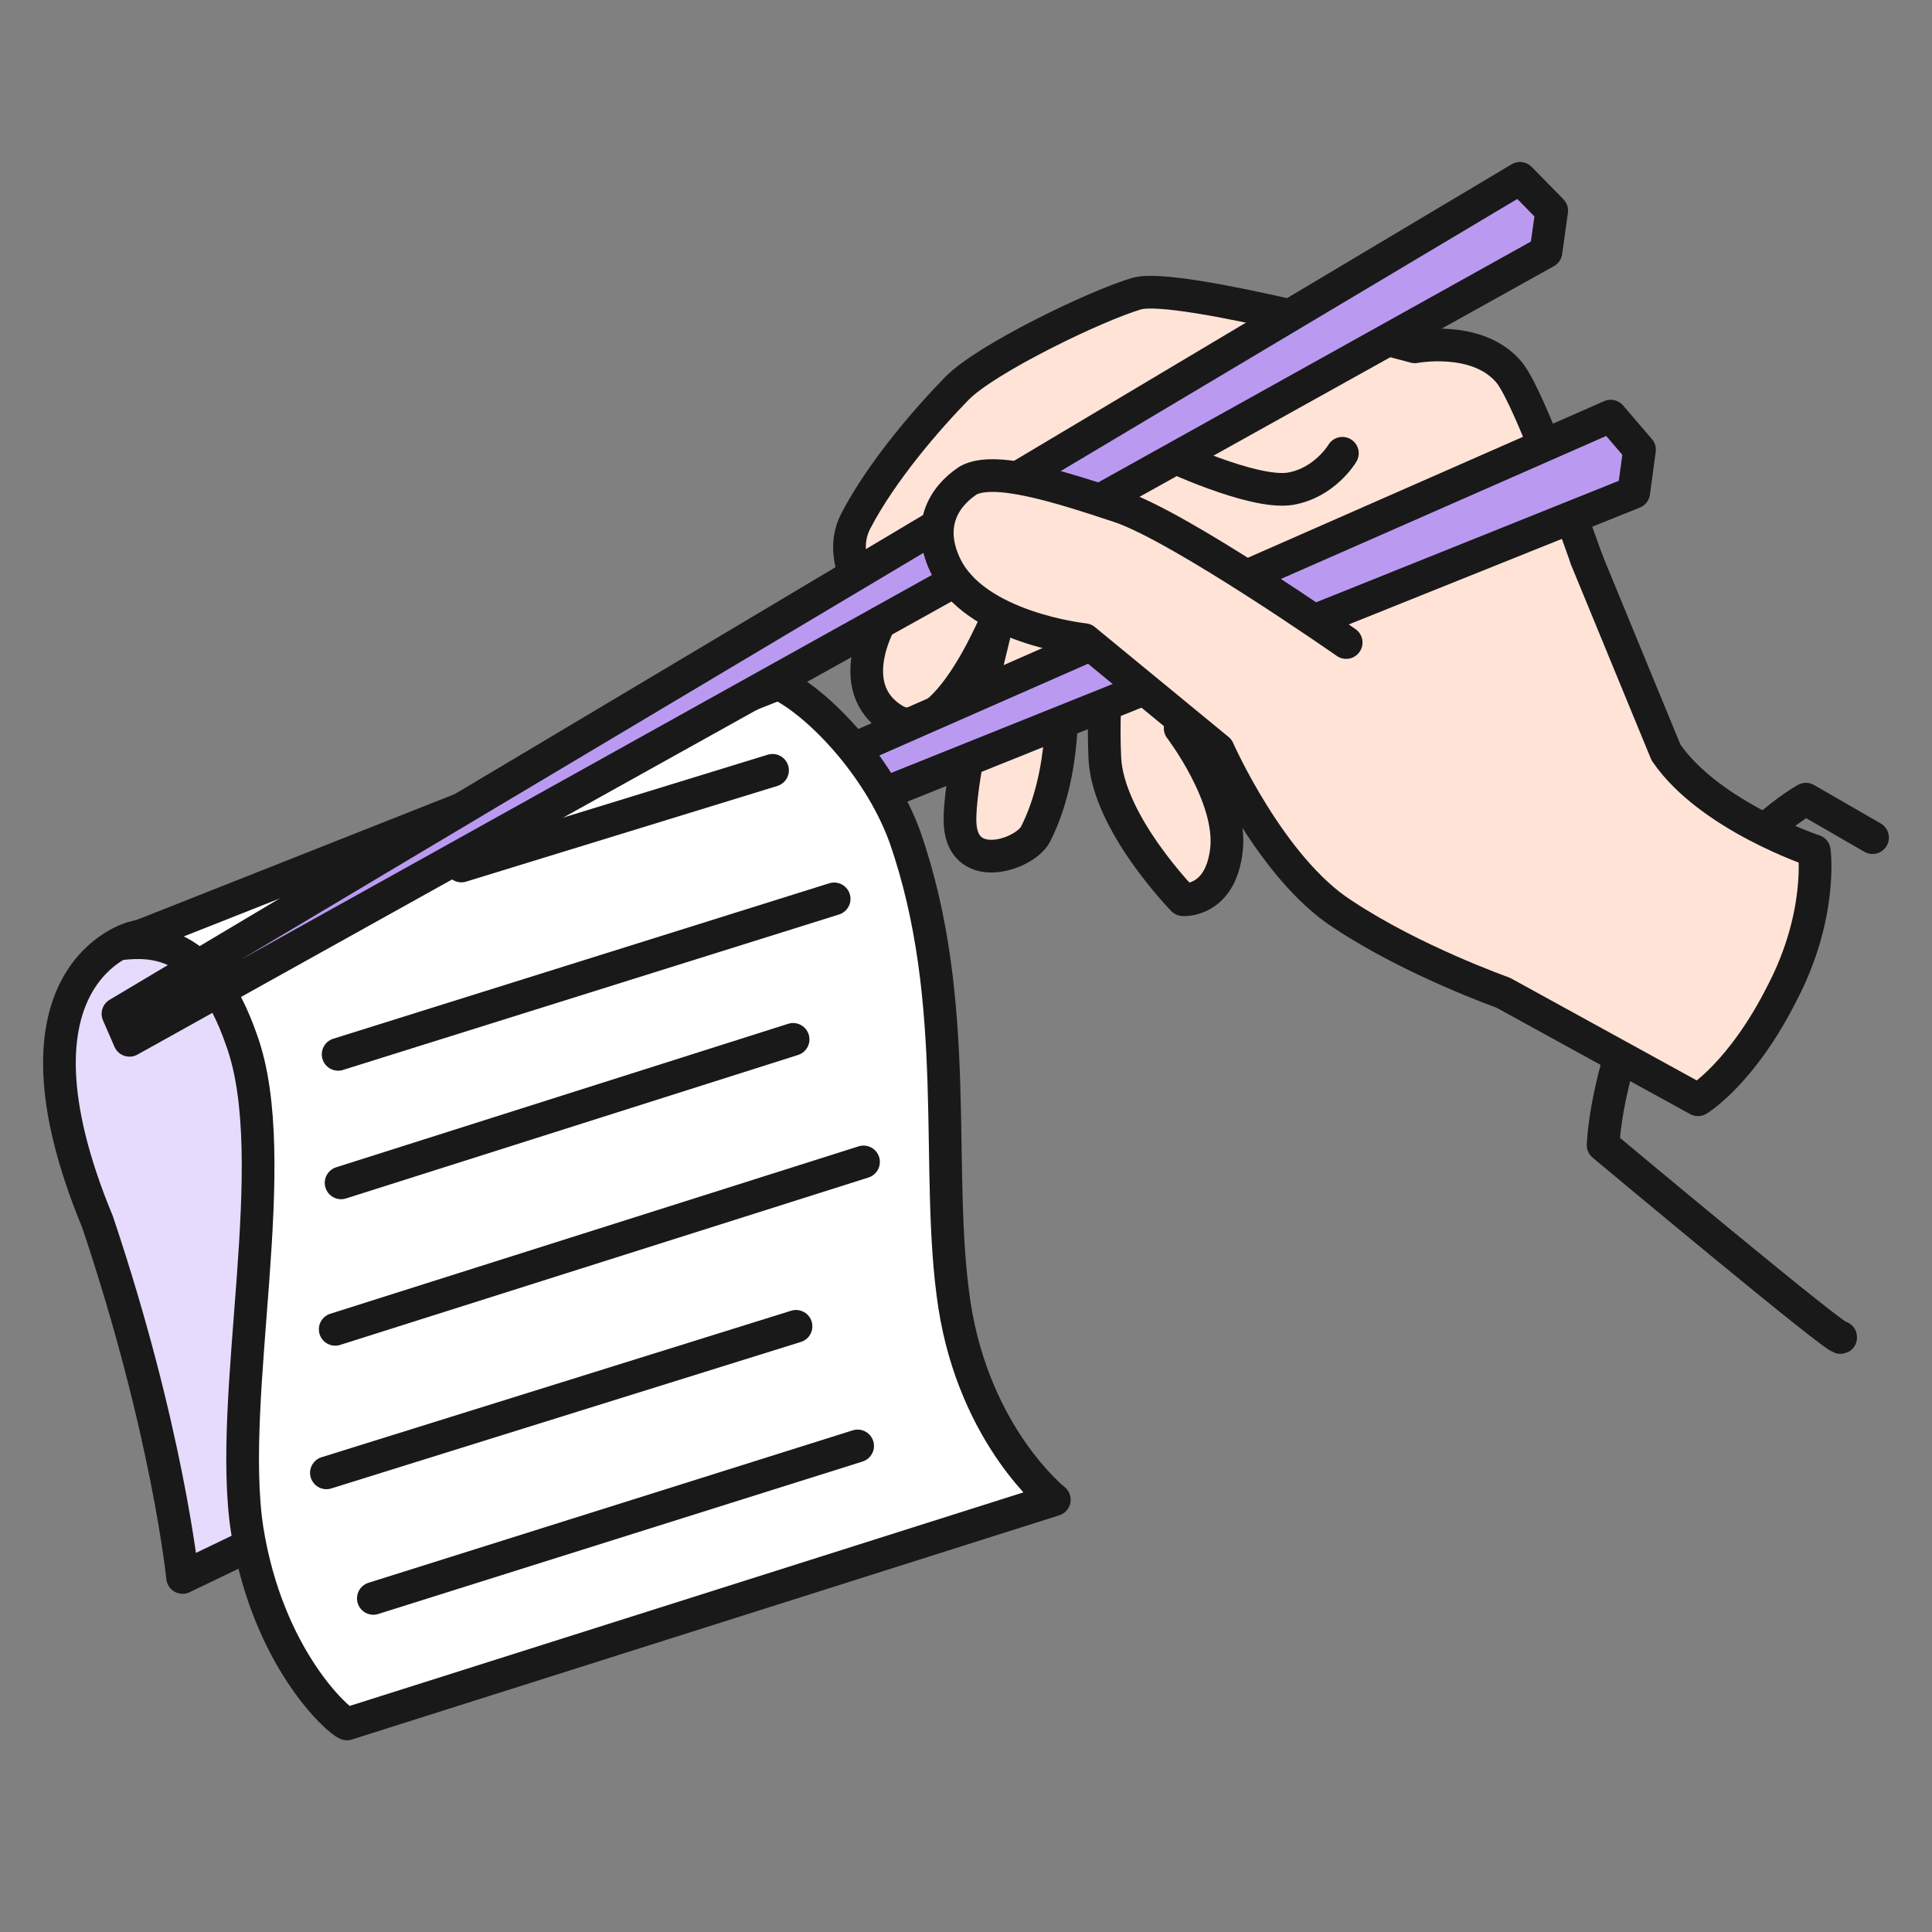 <?xml version="1.0" encoding="UTF-8"?> <svg xmlns="http://www.w3.org/2000/svg" width="65" height="65" viewBox="0 0 65 65" fill="none"><rect x="0" y="0" width="65" height="65" fill="#808080" stroke="none"/><path d="M63 28.181L60.758 26.888C60.758 26.888 58.516 28.081 56.274 31.662C54.032 35.243 53.935 38.525 53.935 38.525C53.935 38.525 62.025 45.289 61.928 44.99" stroke="#191919" stroke-width="1.1" stroke-miterlimit="10" stroke-linecap="round" stroke-linejoin="round"></path><path d="M28.788 17.538C29.665 15.847 31.225 14.057 32.2 13.062C33.174 12.067 36.878 10.277 38.243 9.879C39.607 9.481 47.6 11.669 47.6 11.669C47.6 11.669 49.647 11.272 50.719 12.465C51.888 13.659 56.177 27.186 56.177 27.186L52.961 33.055L42.434 25.097L39.9 22.909L39.705 24.5C39.705 24.5 41.459 26.788 41.264 28.579C41.069 30.369 39.802 30.27 39.802 30.27C39.802 30.27 37.268 27.683 37.17 25.495C37.073 23.307 37.365 21.616 37.365 21.616L35.709 23.307C35.709 23.307 35.904 25.992 34.831 28.081C34.441 28.778 32.297 29.474 32.297 27.584C32.297 25.694 33.662 20.522 33.662 20.522C33.662 20.522 31.81 25.296 30.055 24.202C28.301 23.108 29.665 20.82 29.665 20.82C29.665 20.82 28.009 19.03 28.788 17.538Z" fill="#FFE3D7" stroke="#191919" stroke-width="1.1" stroke-miterlimit="10" stroke-linecap="round" stroke-linejoin="round"></path><path d="M34.831 16.742L39.217 15.25C39.217 15.25 42.141 16.643 43.408 16.444C44.578 16.245 45.163 15.25 45.163 15.25" stroke="#191919" stroke-width="1.1" stroke-miterlimit="10" stroke-linecap="round" stroke-linejoin="round"></path><path d="M3.969 36.076L54.19 14L55.159 15.13L54.965 16.567L4.066 37L3.969 36.076Z" fill="#BA9AF1" stroke="#191919" stroke-width="1.1" stroke-miterlimit="10" stroke-linecap="round" stroke-linejoin="round"></path><path d="M4.464 31.549C4.464 31.549 -0.177 32.756 3.279 41.103C5.649 48.144 6.143 53.072 6.143 53.072L27.472 42.813L24.905 26.319L4.464 31.549Z" fill="#E7DBFD" stroke="#191919" stroke-width="1.1" stroke-miterlimit="10" stroke-linecap="round" stroke-linejoin="round"></path><path d="M32.113 43.919C31.422 39.394 32.41 33.761 30.435 28.129C29.546 25.715 27.472 23.603 26.189 23L4.069 31.75C5.057 31.649 6.933 31.549 8.118 34.968C9.599 38.991 7.624 46.937 8.315 51.463C9.007 55.787 11.377 57.899 11.673 58L35.471 50.457C35.471 50.457 32.805 48.345 32.113 43.919Z" fill="white" stroke="#191919" stroke-width="1.1" stroke-miterlimit="10" stroke-linecap="round" stroke-linejoin="round"></path><path d="M15.523 29.135L25.991 25.917" stroke="#191919" stroke-width="1.1" stroke-miterlimit="10" stroke-linecap="round" stroke-linejoin="round"></path><path d="M11.376 35.472L28.064 30.242L11.376 35.472Z" fill="white"></path><path d="M11.376 35.472L28.064 30.242" stroke="#191919" stroke-width="1.1" stroke-miterlimit="10" stroke-linecap="round" stroke-linejoin="round"></path><path d="M11.476 39.796L26.683 34.969L11.476 39.796Z" fill="white"></path><path d="M11.476 39.796L26.683 34.969" stroke="#191919" stroke-width="1.1" stroke-miterlimit="10" stroke-linecap="round" stroke-linejoin="round"></path><path d="M11.278 44.724L29.052 39.092L11.278 44.724Z" fill="white"></path><path d="M11.278 44.724L29.052 39.092" stroke="#191919" stroke-width="1.1" stroke-miterlimit="10" stroke-linecap="round" stroke-linejoin="round"></path><path d="M10.982 49.552L26.781 44.623L10.982 49.552Z" fill="white"></path><path d="M10.982 49.552L26.781 44.623" stroke="#191919" stroke-width="1.1" stroke-miterlimit="10" stroke-linecap="round" stroke-linejoin="round"></path><path d="M12.561 53.776L28.854 48.647L12.561 53.776Z" fill="white"></path><path d="M12.561 53.776L28.854 48.647" stroke="#191919" stroke-width="1.1" stroke-miterlimit="10" stroke-linecap="round" stroke-linejoin="round"></path><path d="M3.969 34.109L51.139 6L52.206 7.089L52.012 8.474L4.357 35L3.969 34.109Z" fill="#BA9AF1" stroke="#191919" stroke-width="1.1" stroke-miterlimit="10" stroke-linecap="round" stroke-linejoin="round"></path><path d="M45.29 21.617C45.29 21.617 39.714 17.723 37.659 17.041C35.605 16.36 33.453 15.678 32.572 16.165C31.692 16.749 31.203 17.723 31.789 18.988C32.768 21.13 36.485 21.52 36.485 21.52L40.985 25.219C40.985 25.219 42.746 29.211 45.192 30.769C47.54 32.327 50.572 33.398 50.572 33.398L57.127 37C57.127 37 58.594 36.124 59.964 33.398C61.333 30.769 61.04 28.627 61.04 28.627C61.04 28.627 57.518 27.459 56.051 25.317L53.364 18.79" fill="#FFE3D7"></path><path d="M45.29 21.617C45.29 21.617 39.714 17.723 37.659 17.041C35.605 16.36 33.453 15.678 32.572 16.165C31.692 16.749 31.203 17.723 31.789 18.988C32.768 21.13 36.485 21.52 36.485 21.52L40.985 25.219C40.985 25.219 42.746 29.211 45.192 30.769C47.54 32.327 50.572 33.398 50.572 33.398L57.127 37C57.127 37 58.594 36.124 59.964 33.398C61.333 30.769 61.04 28.627 61.04 28.627C61.04 28.627 57.518 27.459 56.051 25.317L53.364 18.79" stroke="#191919" stroke-width="1.1" stroke-miterlimit="10" stroke-linecap="round" stroke-linejoin="round"></path></svg> 